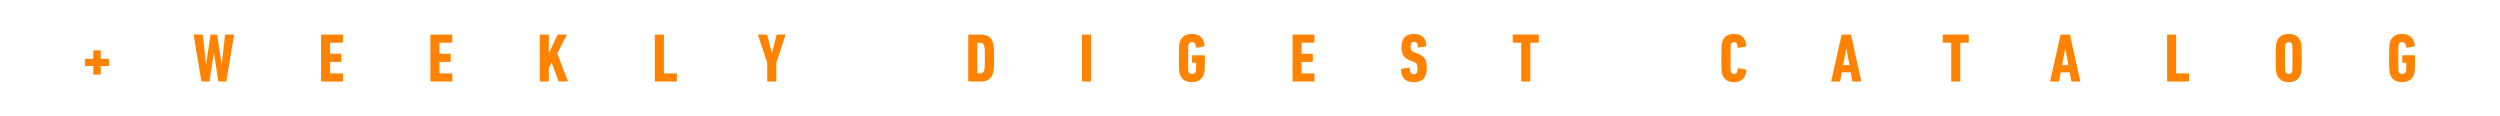 <?xml version="1.0" encoding="UTF-8"?><svg id="_レイヤー_2" xmlns="http://www.w3.org/2000/svg" viewBox="0 0 1104.601 51.291"><g id="_レイヤー_1-2"><path d="m41.207,29.367c0-.122-.061-.183-.183-.183h-3.203c-.183,0-.305-.122-.305-.305v-2.562c0-.183.122-.305.305-.305h3.203c.122,0,.183-.061.183-.183v-3.294c0-.183.122-.305.305-.305h2.684c.183,0,.305.122.305.305v3.294c0,.122.061.183.183.183h3.203c.183,0,.305.122.305.305v2.562c0,.183-.122.305-.305.305h-3.203c-.122,0-.183.061-.183.183v3.294c0,.183-.122.305-.305.305h-2.684c-.183,0-.305-.122-.305-.305v-3.294Z" fill="#ff8200" stroke-width="0"/><path d="m96.72,36.016c-.183,0-.275-.122-.305-.305l-1.861-12.292h-.061l-1.921,12.292c-.031.183-.152.305-.335.305h-2.959c-.183,0-.305-.122-.335-.305l-3.355-20.131c-.031-.183.061-.305.274-.305h3.447c.183,0,.305.092.335.305l1.373,12.78h.061l1.921-12.78c.031-.213.153-.305.336-.305h2.288c.183,0,.305.092.366.305l1.922,12.78h.091l1.403-12.78c.03-.213.152-.305.335-.305h3.386c.213,0,.305.122.244.305l-3.325,20.131c-.061.183-.153.305-.335.305h-2.989Z" fill="#ff8200" stroke-width="0"/><path d="m141.856,15.58c0-.183.122-.305.305-.305h9.059c.183,0,.305.122.305.305v2.989c0,.183-.122.305-.305.305h-5.185c-.122,0-.183.061-.183.183v4.515c0,.122.061.183.183.183h4.484c.183,0,.305.122.305.305v2.989c0,.183-.122.305-.305.305h-4.484c-.122,0-.183.061-.183.183v4.697c0,.122.061.183.183.183h5.185c.183,0,.305.122.305.305v2.989c0,.183-.122.305-.305.305h-9.059c-.183,0-.305-.122-.305-.305V15.58Z" fill="#ff8200" stroke-width="0"/><path d="m190.171,15.58c0-.183.122-.305.305-.305h9.059c.183,0,.305.122.305.305v2.989c0,.183-.122.305-.305.305h-5.185c-.122,0-.183.061-.183.183v4.515c0,.122.061.183.183.183h4.484c.183,0,.305.122.305.305v2.989c0,.183-.122.305-.305.305h-4.484c-.122,0-.183.061-.183.183v4.697c0,.122.061.183.183.183h5.185c.183,0,.305.122.305.305v2.989c0,.183-.122.305-.305.305h-9.059c-.183,0-.305-.122-.305-.305V15.58Z" fill="#ff8200" stroke-width="0"/><path d="m238.486,15.58c0-.183.122-.305.305-.305h3.386c.183,0,.305.122.305.305v7.961l3.782-8.022c.091-.183.213-.244.396-.244h3.539c.152,0,.244.153.152.305l-4.148,8.053,4.667,12.079c.061.153-.031.305-.183.305h-3.63c-.183,0-.274-.061-.305-.213l-3.05-8.266-1.22,2.562v5.612c0,.183-.122.305-.305.305h-3.386c-.183,0-.305-.122-.305-.305V15.58Z" fill="#ff8200" stroke-width="0"/><path d="m289.339,15.58c0-.183.122-.305.305-.305h3.386c.183,0,.305.122.305.305v16.654c0,.122.061.183.183.183h5.246c.183,0,.305.122.305.305v2.989c0,.183-.122.305-.305.305h-9.12c-.183,0-.305-.122-.305-.305V15.58Z" fill="#ff8200" stroke-width="0"/><path d="m339.304,36.016c-.183,0-.305-.122-.305-.305v-7.931l-4.026-12.201c-.061-.183,0-.305.244-.305h3.386c.213,0,.335.092.366.305l2.044,7.595h.122l1.952-7.595c.061-.213.153-.305.366-.305h3.325c.244,0,.305.122.244.305l-4.026,12.201v7.931c0,.183-.122.305-.305.305h-3.386Z" fill="#ff8200" stroke-width="0"/><path d="m427.814,15.58c0-.183.122-.305.305-.305h5.247c2.867,0,4.545,1.098,5.307,3.447.366,1.159.549,2.562.549,6.924s-.183,5.765-.549,6.924c-.762,2.349-2.44,3.447-5.307,3.447h-5.247c-.183,0-.305-.122-.305-.305V15.58Zm4.179,16.837h.976c1.006,0,1.556-.366,1.86-1.281.244-.641.336-1.525.336-5.49s-.092-4.85-.336-5.491c-.305-.915-.854-1.281-1.86-1.281h-.976c-.122,0-.183.061-.183.183v13.177c0,.122.061.183.183.183Z" fill="#ff8200" stroke-width="0"/><path d="m478.063,15.58c0-.183.122-.305.305-.305h3.386c.183,0,.305.122.305.305v20.131c0,.183-.122.305-.305.305h-3.386c-.183,0-.305-.122-.305-.305V15.58Z" fill="#ff8200" stroke-width="0"/><path d="m520.909,25.645c0-5.338.091-6.192.396-7.168.763-2.257,2.562-3.477,5.338-3.477,3.355,0,5.308,1.8,5.582,5.155.03.183-.061.335-.244.366l-3.233.549c-.183.031-.305-.061-.335-.274-.091-1.495-.702-2.196-1.739-2.196-.732,0-1.342.396-1.525.976-.152.488-.183.732-.183,6.07,0,5.307.031,5.582.183,6.039.183.61.824,1.007,1.586,1.007.763,0,1.403-.396,1.586-1.007.122-.427.183-.732.183-3.782,0-.122-.061-.183-.183-.183h-1.312c-.183,0-.305-.122-.305-.305v-2.684c0-.183.122-.305.305-.305h5.033c.183,0,.305.122.305.305v.915c0,5.338-.092,6.192-.427,7.137-.763,2.288-2.562,3.508-5.277,3.508-2.776,0-4.575-1.22-5.338-3.477-.305-.976-.396-1.83-.396-7.168Z" fill="#ff8200" stroke-width="0"/><path d="m571.096,15.58c0-.183.122-.305.305-.305h9.06c.183,0,.305.122.305.305v2.989c0,.183-.122.305-.305.305h-5.186c-.122,0-.184.061-.184.183v4.515c0,.122.062.183.184.183h4.483c.184,0,.306.122.306.305v2.989c0,.183-.122.305-.306.305h-4.483c-.122,0-.184.061-.184.183v4.697c0,.122.062.183.184.183h5.186c.183,0,.305.122.305.305v2.989c0,.183-.122.305-.305.305h-9.06c-.183,0-.305-.122-.305-.305V15.58Z" fill="#ff8200" stroke-width="0"/><path d="m624.663,36.291c-3.752,0-5.551-1.982-5.612-5.551,0-.183.062-.305.244-.335l3.264-.519c.214-.031.336.061.336.244.061,1.921.609,2.684,1.799,2.684,1.129,0,1.647-.58,1.647-2.471,0-1.83-.366-2.471-1.922-3.081l-1.25-.488c-2.929-1.128-3.935-2.684-3.935-6.009,0-3.752,1.799-5.765,5.49-5.765,3.63,0,5.338,1.891,5.49,5.155,0,.183-.092.305-.274.335l-3.111.488c-.184.03-.336-.061-.336-.244-.03-1.495-.549-2.257-1.646-2.257-1.068,0-1.587.671-1.587,2.074,0,1.556.336,2.044,1.952,2.685l1.251.488c2.837,1.098,3.935,2.623,3.935,6.131,0,4.24-1.616,6.436-5.734,6.436Z" fill="#ff8200" stroke-width="0"/><path d="m672.456,36.016c-.183,0-.305-.122-.305-.305v-16.654c0-.122-.061-.183-.183-.183h-3.264c-.184,0-.306-.122-.306-.305v-2.989c0-.183.122-.305.306-.305h10.889c.184,0,.306.122.306.305v2.989c0,.183-.122.305-.306.305h-3.264c-.122,0-.183.061-.183.183v16.654c0,.183-.122.305-.306.305h-3.386Z" fill="#ff8200" stroke-width="0"/><path d="m760.57,25.645c0-5.369.122-6.314.396-7.199.732-2.227,2.41-3.447,5.155-3.447,3.325,0,5.277,1.769,5.46,5.247,0,.183-.061.335-.274.366l-3.203.549c-.183.03-.335-.061-.335-.274-.062-1.647-.58-2.288-1.586-2.288-.732,0-1.159.305-1.373.946-.122.458-.183.824-.183,6.101s.061,5.643.183,6.1c.214.641.641.946,1.373.946,1.006,0,1.524-.641,1.586-2.288,0-.214.152-.305.335-.274l3.203.549c.214.03.274.183.274.366-.183,3.477-2.135,5.246-5.46,5.246-2.745,0-4.423-1.22-5.155-3.447-.274-.884-.396-1.83-.396-7.198Z" fill="#ff8200" stroke-width="0"/><path d="m813.638,15.58c.061-.183.152-.305.335-.305h3.6c.183,0,.305.122.336.305l4.453,20.131c.03.183-.062.305-.244.305h-3.386c-.214,0-.305-.122-.336-.305l-.671-3.751h-3.935l-.701,3.751c-.031.183-.122.305-.336.305h-3.386c-.183,0-.274-.122-.244-.305l4.515-20.131Zm3.508,13.208l-1.312-7.199h-.092l-1.373,7.199h2.776Z" fill="#ff8200" stroke-width="0"/><path d="m862.437,36.016c-.183,0-.305-.122-.305-.305v-16.654c0-.122-.061-.183-.183-.183h-3.264c-.184,0-.306-.122-.306-.305v-2.989c0-.183.122-.305.306-.305h10.889c.184,0,.306.122.306.305v2.989c0,.183-.122.305-.306.305h-3.264c-.122,0-.183.061-.183.183v16.654c0,.183-.122.305-.306.305h-3.386Z" fill="#ff8200" stroke-width="0"/><path d="m910.384,15.58c.061-.183.152-.305.335-.305h3.6c.183,0,.305.122.336.305l4.453,20.131c.03.183-.062.305-.244.305h-3.386c-.214,0-.305-.122-.336-.305l-.671-3.751h-3.935l-.701,3.751c-.031.183-.122.305-.336.305h-3.386c-.183,0-.274-.122-.244-.305l4.515-20.131Zm3.508,13.208l-1.312-7.199h-.092l-1.373,7.199h2.776Z" fill="#ff8200" stroke-width="0"/><path d="m957.503,15.58c0-.183.122-.305.305-.305h3.386c.184,0,.305.122.305.305v16.654c0,.122.062.183.184.183h5.246c.184,0,.306.122.306.305v2.989c0,.183-.122.305-.306.305h-9.12c-.183,0-.305-.122-.305-.305V15.58Z" fill="#ff8200" stroke-width="0"/><path d="m1005.946,32.783c-.336-.945-.428-1.799-.428-7.137s.092-6.192.428-7.138c.763-2.288,2.593-3.508,5.308-3.508,2.714,0,4.544,1.22,5.307,3.508.336.945.428,1.8.428,7.138s-.092,6.192-.428,7.137c-.763,2.288-2.593,3.508-5.307,3.508-2.715,0-4.545-1.22-5.308-3.508Zm6.771-1.098c.152-.488.213-1.006.213-6.039,0-5.033-.061-5.552-.213-6.04-.184-.58-.702-1.007-1.464-1.007-.763,0-1.281.427-1.465,1.007-.152.488-.213,1.006-.213,6.04,0,5.033.061,5.551.213,6.039.184.58.702,1.007,1.465,1.007.762,0,1.28-.427,1.464-1.007Z" fill="#ff8200" stroke-width="0"/><path d="m1055.617,25.645c0-5.338.092-6.192.396-7.168.763-2.257,2.562-3.477,5.338-3.477,3.355,0,5.308,1.8,5.582,5.155.031.183-.061.335-.243.366l-3.233.549c-.184.031-.306-.061-.336-.274-.092-1.495-.701-2.196-1.738-2.196-.732,0-1.343.396-1.525.976-.152.488-.183.732-.183,6.07,0,5.307.03,5.582.183,6.039.183.61.823,1.007,1.586,1.007s1.403-.396,1.586-1.007c.122-.427.184-.732.184-3.782,0-.122-.062-.183-.184-.183h-1.312c-.183,0-.305-.122-.305-.305v-2.684c0-.183.122-.305.305-.305h5.033c.183,0,.305.122.305.305v.915c0,5.338-.091,6.192-.427,7.137-.763,2.288-2.562,3.508-5.277,3.508-2.775,0-4.575-1.22-5.338-3.477-.305-.976-.396-1.83-.396-7.168Z" fill="#ff8200" stroke-width="0"/><rect width="1104.601" height="51.291" fill="none" stroke-width="0"/></g></svg>